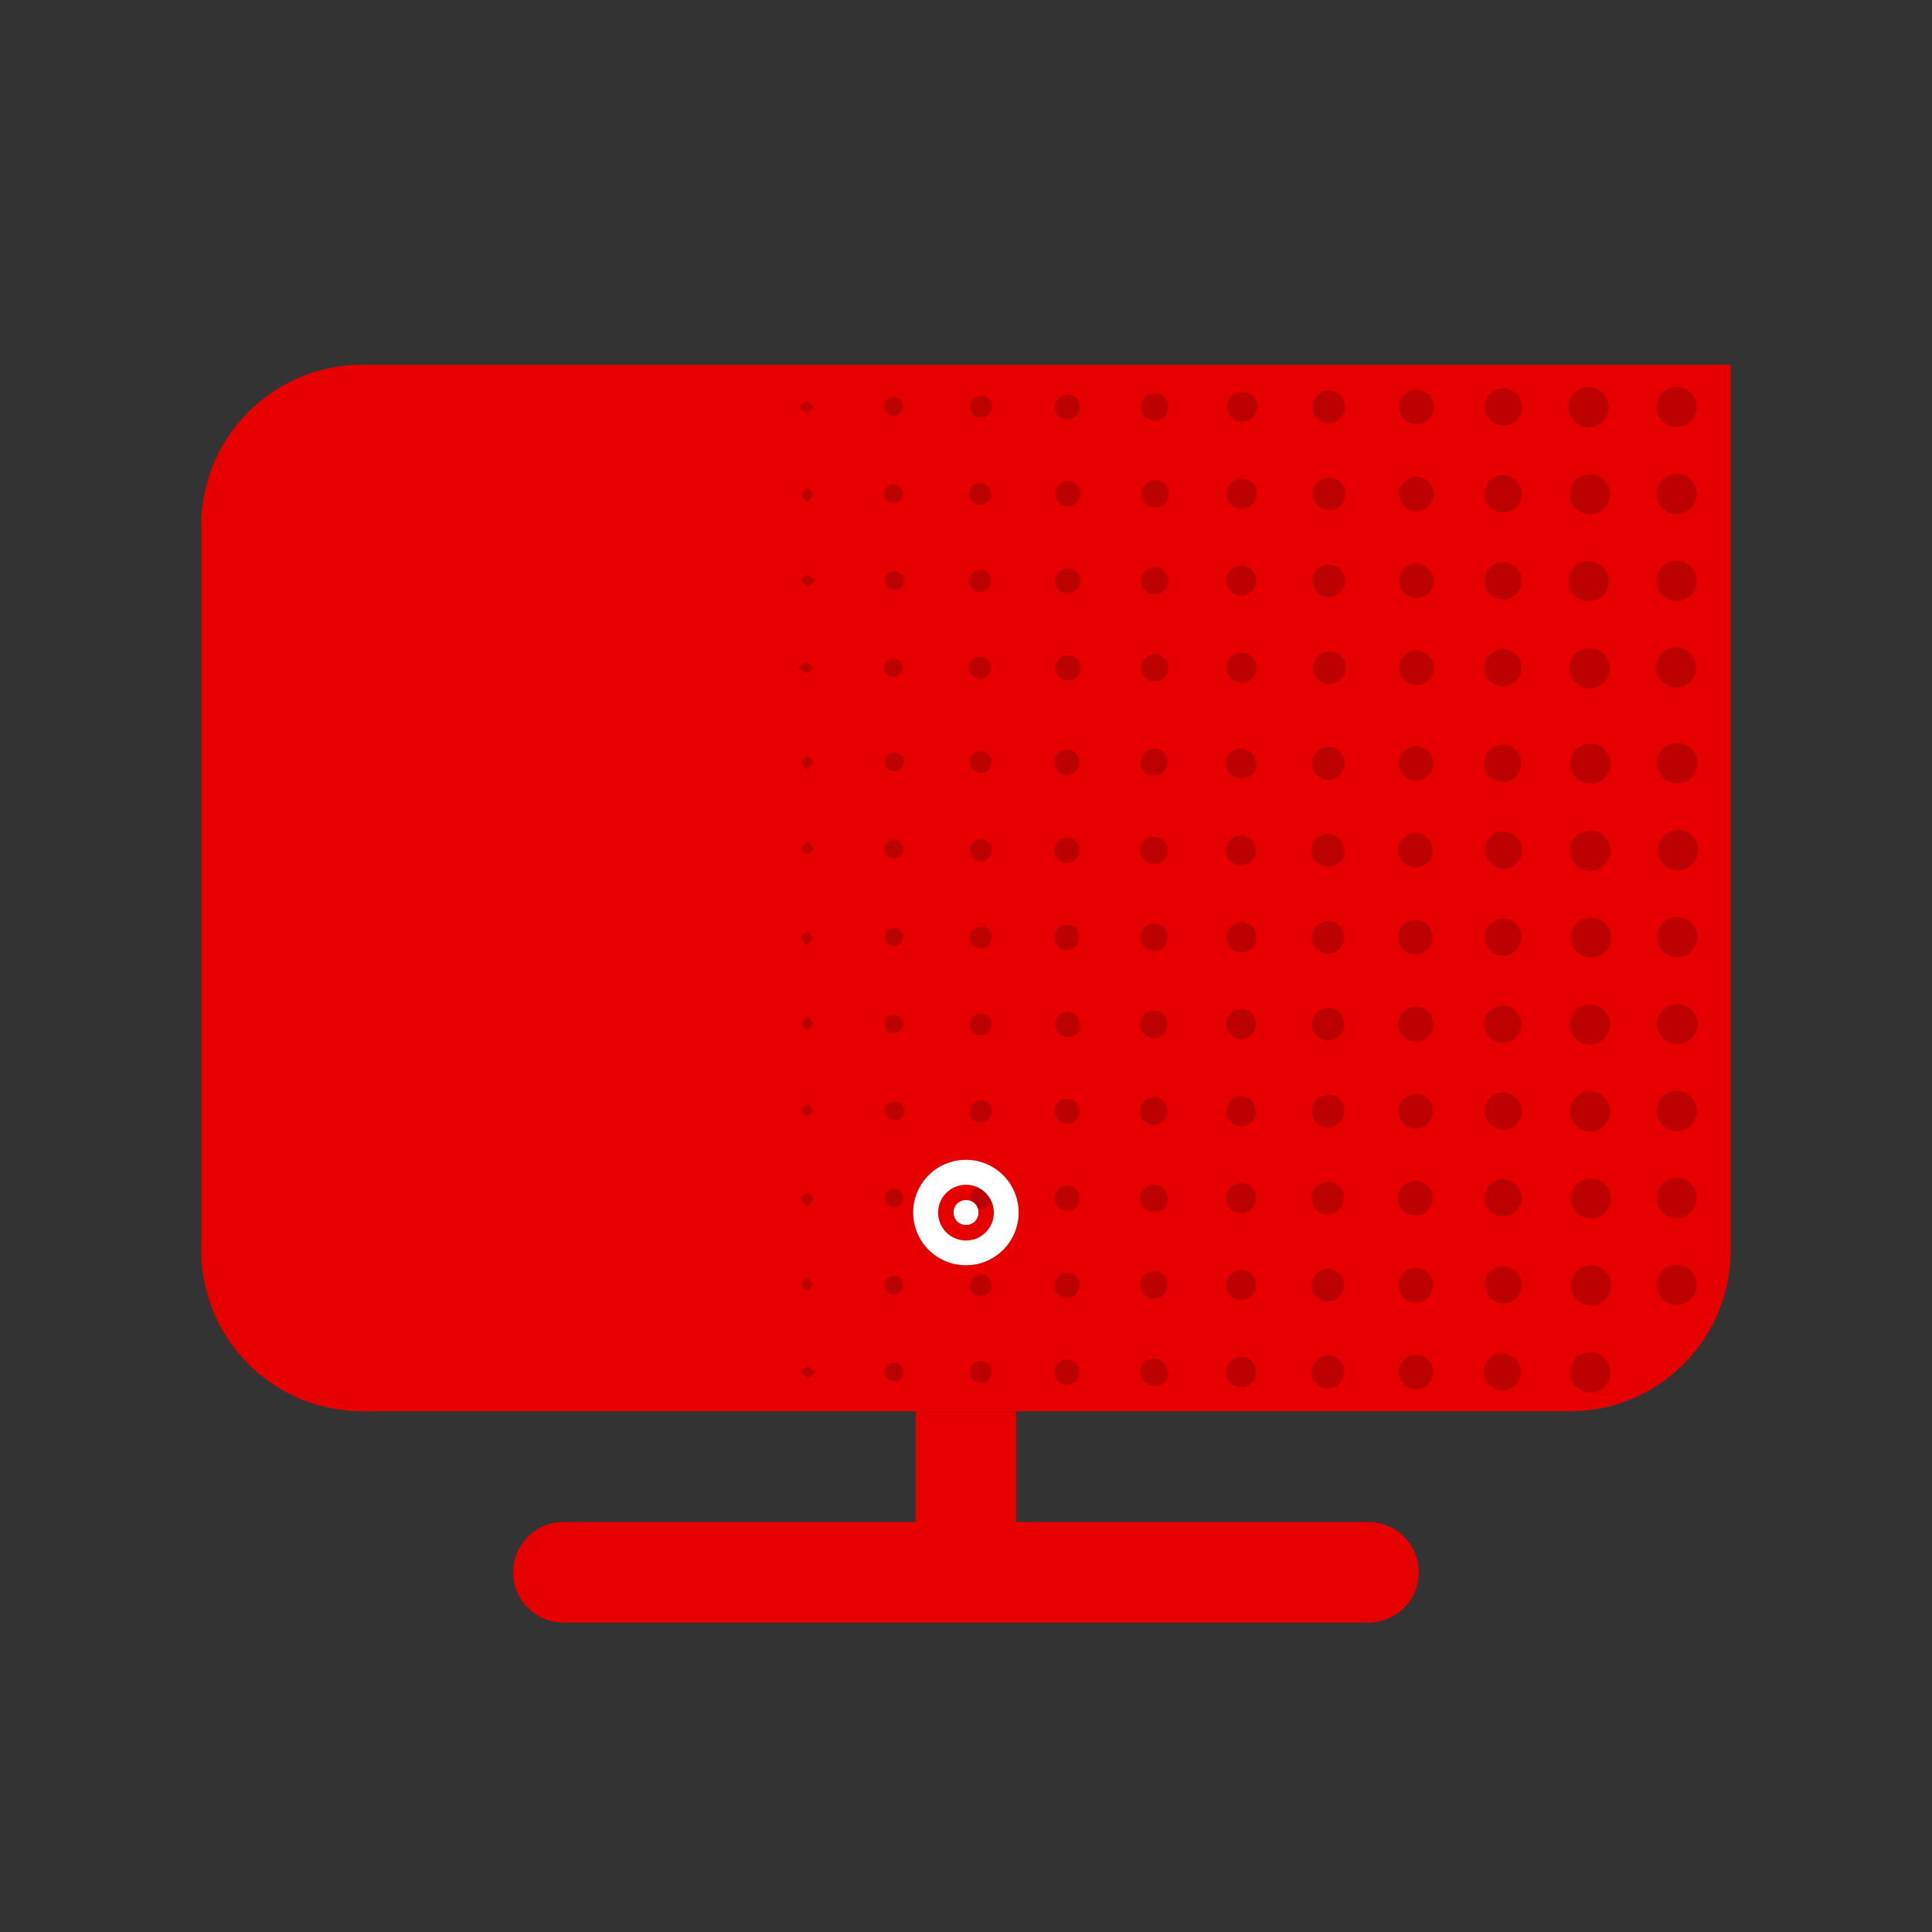 <svg width="176" height="176" viewBox="0 0 176 176" fill="none" xmlns="http://www.w3.org/2000/svg">
<rect x="0" y="0" width="176" height="176" fill="#333333" stroke="none"/>
<path d="M124.667 147.813H51.333C48.801 147.813 46.75 145.762 46.75 143.229C46.75 140.697 48.801 138.646 51.333 138.646H124.667C127.199 138.646 129.25 140.697 129.25 143.229C129.25 145.762 127.199 147.813 124.667 147.813Z" fill="#E60000"/>
<path d="M83.414 128.562H92.581V143.229H83.414V128.562Z" fill="#E60000"/>
<path d="M32.999 33.229H157.665V113.896C157.665 121.997 151.1 128.563 142.999 128.563H32.999C24.898 128.563 18.332 121.997 18.332 113.896V47.896C18.332 39.795 24.898 33.229 32.999 33.229Z" fill="#E60000"/>
<path d="M154.578 37.079C154.578 37.824 154.125 38.5 153.432 38.775C152.739 39.056 151.948 38.89 151.427 38.357C150.905 37.818 150.762 37.022 151.066 36.34C151.37 35.658 152.051 35.223 152.796 35.246C153.787 35.275 154.578 36.088 154.578 37.079ZM152.745 46.825C153.759 46.825 154.578 46.005 154.578 44.991C154.578 43.977 153.759 43.158 152.745 43.158C151.73 43.158 150.911 43.977 150.911 44.991C150.911 45.994 151.719 46.813 152.727 46.825H152.745ZM152.745 54.742C153.759 54.742 154.578 53.923 154.578 52.909C154.578 51.895 153.759 51.076 152.745 51.076C151.73 51.076 150.911 51.895 150.911 52.909C150.911 53.396 151.106 53.866 151.45 54.209C151.793 54.553 152.263 54.748 152.75 54.742H152.745ZM152.687 58.988C151.673 58.988 150.854 59.807 150.854 60.821C150.854 61.835 151.673 62.654 152.687 62.654C153.701 62.654 154.521 61.835 154.521 60.821C154.521 59.813 153.707 58.993 152.699 58.988H152.687ZM144.798 59.045C144.048 59.045 143.377 59.498 143.097 60.185C142.816 60.878 142.982 61.675 143.521 62.19C144.053 62.712 144.855 62.855 145.537 62.551C146.219 62.253 146.654 61.566 146.632 60.821C146.603 59.841 145.812 59.062 144.833 59.045H144.798ZM144.798 51.116C144.048 51.087 143.36 51.517 143.057 52.199C142.753 52.88 142.896 53.682 143.412 54.221C143.933 54.754 144.724 54.926 145.417 54.645C146.11 54.364 146.563 53.694 146.563 52.949C146.568 51.975 145.807 51.167 144.833 51.116H144.798ZM144.798 35.275C144.048 35.234 143.349 35.658 143.039 36.34C142.724 37.022 142.856 37.824 143.377 38.368C143.893 38.913 144.689 39.084 145.383 38.809C146.082 38.529 146.534 37.858 146.54 37.108C146.54 36.14 145.795 35.343 144.833 35.275H144.798ZM144.833 43.192C144.088 43.192 143.412 43.651 143.131 44.338C142.856 45.031 143.022 45.828 143.561 46.343C144.099 46.865 144.896 47.008 145.577 46.704C146.265 46.395 146.695 45.707 146.666 44.963C146.632 43.977 145.818 43.192 144.833 43.192ZM136.949 51.213C136.262 51.207 135.632 51.62 135.368 52.256C135.099 52.892 135.248 53.625 135.735 54.112C136.227 54.599 136.961 54.742 137.597 54.473C138.233 54.198 138.639 53.574 138.628 52.88C138.599 51.958 137.837 51.219 136.915 51.213H136.949ZM136.949 59.137C136.262 59.125 135.632 59.532 135.362 60.168C135.093 60.804 135.23 61.537 135.717 62.024C136.204 62.517 136.938 62.66 137.579 62.397C138.215 62.127 138.622 61.503 138.616 60.809C138.593 59.887 137.843 59.148 136.921 59.137H136.949ZM136.949 43.295C136.015 43.29 135.253 44.04 135.242 44.98C135.236 45.914 135.987 46.676 136.926 46.687C137.86 46.693 138.628 45.942 138.634 45.008C138.634 44.55 138.45 44.109 138.129 43.788C137.803 43.467 137.362 43.29 136.903 43.295H136.949ZM136.949 35.372C136.256 35.372 135.637 35.796 135.379 36.432C135.122 37.074 135.276 37.807 135.769 38.288C136.267 38.769 137.007 38.901 137.637 38.62C138.267 38.34 138.668 37.704 138.645 37.016C138.605 36.082 137.826 35.355 136.892 35.372H136.949ZM129.037 35.487C128.172 35.481 127.462 36.18 127.45 37.045C127.445 37.916 128.138 38.626 129.009 38.638C129.874 38.649 130.59 37.956 130.607 37.091C130.607 36.661 130.435 36.249 130.132 35.945C129.828 35.641 129.415 35.475 128.986 35.487H129.037ZM129.037 43.416C128.166 43.41 127.462 44.109 127.45 44.98C127.445 45.845 128.143 46.561 129.014 46.567C129.885 46.572 130.596 45.879 130.607 45.008C130.607 44.579 130.435 44.172 130.132 43.868C129.822 43.571 129.41 43.404 128.986 43.416H129.037ZM128.991 59.251C128.121 59.274 127.433 59.996 127.456 60.861C127.473 61.732 128.189 62.425 129.06 62.408C129.931 62.391 130.618 61.675 130.607 60.804C130.596 60.374 130.412 59.967 130.097 59.675C129.782 59.389 129.364 59.234 128.94 59.251H128.991ZM129.054 51.334C128.189 51.316 127.467 52.01 127.456 52.88C127.439 53.751 128.126 54.467 128.997 54.484C129.868 54.507 130.584 53.814 130.607 52.949C130.613 52.519 130.441 52.107 130.143 51.803C129.839 51.5 129.427 51.334 129.003 51.334H129.054ZM121.102 59.343C120.283 59.349 119.624 60.013 119.624 60.832C119.624 61.646 120.283 62.311 121.102 62.316C121.916 62.322 122.586 61.663 122.592 60.85C122.609 60.437 122.449 60.042 122.151 59.755C121.859 59.469 121.458 59.32 121.045 59.343H121.102ZM121.102 43.507C120.495 43.496 119.945 43.851 119.71 44.407C119.47 44.957 119.59 45.604 120.014 46.034C120.438 46.464 121.085 46.596 121.641 46.361C122.197 46.131 122.563 45.587 122.558 44.98C122.563 44.584 122.414 44.206 122.134 43.931C121.853 43.651 121.475 43.496 121.079 43.507H121.102ZM121.102 35.578C120.495 35.555 119.939 35.899 119.693 36.449C119.447 36.999 119.55 37.641 119.968 38.082C120.38 38.517 121.016 38.661 121.584 38.443C122.145 38.225 122.517 37.692 122.529 37.091C122.558 36.277 121.922 35.601 121.108 35.578H121.102ZM121.102 51.425C120.495 51.402 119.939 51.746 119.693 52.296C119.447 52.846 119.55 53.493 119.968 53.929C120.38 54.37 121.016 54.513 121.584 54.295C122.145 54.078 122.517 53.539 122.529 52.938C122.558 52.13 121.922 51.448 121.108 51.425H121.102ZM113.133 59.463C112.577 59.463 112.079 59.795 111.867 60.305C111.649 60.815 111.77 61.405 112.165 61.801C112.554 62.19 113.15 62.305 113.66 62.087C114.17 61.869 114.497 61.365 114.491 60.809C114.491 60.454 114.353 60.111 114.101 59.858C113.843 59.601 113.5 59.463 113.145 59.463H113.133ZM113.133 51.545C112.577 51.528 112.067 51.843 111.838 52.353C111.615 52.863 111.718 53.453 112.102 53.854C112.486 54.255 113.076 54.381 113.591 54.181C114.107 53.975 114.451 53.476 114.457 52.92C114.474 52.193 113.907 51.58 113.179 51.545H113.133ZM113.133 43.616C112.572 43.611 112.067 43.943 111.85 44.459C111.632 44.974 111.752 45.57 112.148 45.965C112.543 46.361 113.145 46.475 113.654 46.252C114.17 46.034 114.502 45.524 114.491 44.963C114.491 44.218 113.889 43.616 113.145 43.616H113.133ZM113.133 35.693C112.383 35.704 111.781 36.317 111.787 37.068C111.792 37.818 112.4 38.426 113.15 38.426C113.901 38.426 114.514 37.818 114.52 37.068C114.525 36.696 114.382 36.34 114.113 36.077C113.849 35.819 113.488 35.681 113.116 35.693H113.133ZM105.175 46.234C105.513 46.257 105.846 46.137 106.092 45.902C106.338 45.673 106.482 45.346 106.482 45.008C106.493 44.321 105.943 43.754 105.255 43.737C104.568 43.725 104.001 44.275 103.984 44.963C103.961 45.639 104.482 46.206 105.158 46.234H105.175ZM105.175 62.076C105.863 62.081 106.424 61.531 106.43 60.85C106.441 60.162 105.897 59.601 105.215 59.584C104.528 59.566 103.961 60.111 103.938 60.792C103.921 61.136 104.047 61.468 104.287 61.715C104.528 61.961 104.86 62.093 105.204 62.076H105.175ZM103.938 36.976C103.892 37.669 104.413 38.265 105.101 38.311C105.788 38.363 106.384 37.841 106.436 37.154C106.482 36.466 105.96 35.865 105.273 35.819C104.585 35.773 103.989 36.289 103.938 36.976ZM105.204 54.158C105.53 54.158 105.846 54.026 106.075 53.791C106.31 53.562 106.436 53.247 106.436 52.92C106.436 52.411 106.132 51.952 105.668 51.757C105.198 51.563 104.66 51.672 104.304 52.032C103.943 52.393 103.84 52.932 104.041 53.396C104.236 53.866 104.7 54.164 105.204 54.158ZM97.24 51.763C96.61 51.78 96.112 52.302 96.123 52.932C96.135 53.562 96.65 54.066 97.281 54.055C97.911 54.049 98.415 53.533 98.415 52.903C98.415 52.6 98.294 52.307 98.077 52.09C97.865 51.878 97.573 51.757 97.269 51.763H97.24ZM98.415 60.855C98.426 60.225 97.928 59.704 97.298 59.687C96.667 59.669 96.14 60.168 96.123 60.798C96.106 61.428 96.599 61.955 97.229 61.978C97.538 61.995 97.848 61.887 98.077 61.675C98.306 61.463 98.438 61.17 98.438 60.855H98.415ZM97.246 46.126C97.716 46.131 98.14 45.856 98.323 45.427C98.507 44.997 98.403 44.499 98.071 44.166C97.739 43.84 97.24 43.742 96.811 43.931C96.381 44.115 96.112 44.539 96.123 45.008C96.123 45.312 96.249 45.599 96.461 45.811C96.679 46.023 96.971 46.131 97.275 46.126H97.246ZM97.246 38.208C97.555 38.208 97.853 38.082 98.065 37.858C98.277 37.641 98.398 37.343 98.386 37.033C98.369 36.403 97.848 35.905 97.217 35.916C96.587 35.928 96.083 36.443 96.094 37.074C96.1 37.704 96.616 38.214 97.246 38.208ZM89.294 36.071C89.031 36.071 88.778 36.18 88.606 36.375C88.429 36.569 88.349 36.827 88.377 37.091C88.389 37.635 88.847 38.065 89.391 38.053C89.941 38.036 90.371 37.578 90.354 37.033C90.371 36.764 90.268 36.506 90.073 36.317C89.878 36.134 89.615 36.042 89.346 36.071H89.294ZM89.294 43.989C88.887 43.989 88.521 44.229 88.36 44.602C88.206 44.98 88.291 45.41 88.578 45.696C88.864 45.982 89.294 46.068 89.666 45.914C90.044 45.753 90.285 45.387 90.279 44.98C90.291 44.464 89.89 44.029 89.374 44L89.294 43.989ZM89.294 59.83C89.025 59.818 88.767 59.916 88.572 60.099C88.383 60.282 88.274 60.535 88.274 60.804C88.257 61.348 88.692 61.806 89.237 61.818C89.781 61.835 90.239 61.405 90.257 60.855C90.291 60.34 89.913 59.887 89.403 59.83H89.294ZM89.294 51.912C88.887 51.906 88.521 52.147 88.36 52.519C88.206 52.892 88.286 53.327 88.572 53.614C88.859 53.9 89.288 53.986 89.661 53.831C90.039 53.682 90.279 53.316 90.279 52.909C90.302 52.388 89.901 51.941 89.374 51.912H89.294ZM81.399 59.984C80.935 59.979 80.546 60.346 80.54 60.809C80.528 61.027 80.603 61.239 80.752 61.4C80.895 61.56 81.101 61.657 81.319 61.663C81.542 61.68 81.766 61.606 81.938 61.463C82.11 61.314 82.219 61.102 82.236 60.878C82.23 60.437 81.915 60.065 81.479 59.984H81.399ZM81.399 44.149C81.176 44.138 80.952 44.224 80.792 44.384C80.632 44.539 80.54 44.756 80.54 44.98C80.528 45.427 80.872 45.799 81.319 45.822C81.542 45.839 81.772 45.765 81.944 45.616C82.115 45.467 82.219 45.255 82.236 45.026C82.224 44.59 81.909 44.224 81.479 44.149H81.399ZM81.399 37.904C81.634 37.899 81.852 37.801 82.012 37.624C82.167 37.452 82.247 37.222 82.224 36.988C82.224 36.77 82.138 36.564 81.984 36.415C81.829 36.26 81.623 36.18 81.411 36.18C80.941 36.174 80.557 36.547 80.546 37.016C80.563 37.509 80.969 37.904 81.462 37.904H81.399ZM81.399 52.067C80.952 52.078 80.591 52.445 80.591 52.892C80.586 53.115 80.672 53.333 80.832 53.493C80.987 53.654 81.204 53.745 81.428 53.745C81.749 53.78 82.058 53.625 82.23 53.35C82.402 53.081 82.402 52.731 82.23 52.456C82.058 52.187 81.749 52.032 81.428 52.067H81.399ZM73.527 53.425C73.688 53.425 73.928 53.167 74.284 52.909C73.94 52.651 73.716 52.376 73.527 52.388C73.333 52.399 73.138 52.697 72.954 52.875C73.166 53.064 73.333 53.379 73.55 53.425H73.527ZM74.031 44.997C74.031 44.791 73.711 44.613 73.527 44.43C73.333 44.625 73.029 44.797 72.995 45.02C72.954 45.238 73.258 45.41 73.516 45.759C73.802 45.404 74.077 45.18 74.054 44.997H74.031ZM73.516 37.584C73.716 37.584 73.9 37.274 74.083 37.096C73.9 36.907 73.734 36.592 73.516 36.547C73.298 36.501 73.115 36.804 72.754 37.062C73.103 37.32 73.333 37.584 73.516 37.584ZM74.083 60.867C73.9 60.666 73.734 60.363 73.516 60.305C73.298 60.254 73.115 60.575 72.754 60.821C73.103 61.079 73.321 61.359 73.516 61.342C73.711 61.325 73.9 61.033 74.083 60.867ZM152.745 115.214C151.73 115.214 150.911 116.039 150.911 117.047C150.911 118.061 151.73 118.88 152.745 118.88C153.759 118.88 154.578 118.061 154.578 117.047C154.578 116.039 153.759 115.214 152.745 115.214ZM152.745 110.974C153.759 110.974 154.578 110.149 154.578 109.141C154.578 108.127 153.759 107.307 152.745 107.307C151.73 107.307 150.911 108.127 150.911 109.141C150.911 110.143 151.719 110.963 152.727 110.974H152.745ZM152.745 99.378C151.73 99.378 150.911 100.198 150.911 101.212C150.911 102.22 151.73 103.045 152.745 103.045C153.759 103.045 154.578 102.22 154.578 101.212C154.578 100.713 154.377 100.243 154.022 99.894C153.673 99.55 153.191 99.361 152.699 99.378H152.745ZM152.836 67.684C152.091 67.667 151.41 68.103 151.112 68.784C150.808 69.472 150.957 70.268 151.478 70.801C152 71.334 152.79 71.5 153.478 71.219C154.171 70.939 154.624 70.268 154.624 69.518C154.624 68.51 153.804 67.684 152.79 67.684H152.836ZM152.79 91.455C151.776 91.455 150.957 92.274 150.957 93.288C150.957 94.302 151.776 95.121 152.79 95.121C153.804 95.121 154.624 94.302 154.624 93.288C154.624 92.796 154.423 92.32 154.068 91.976C153.718 91.632 153.237 91.443 152.745 91.455H152.79ZM152.79 83.537C151.776 83.537 150.957 84.356 150.957 85.371C150.957 86.385 151.776 87.204 152.79 87.204C153.804 87.204 154.624 86.385 154.624 85.371C154.624 84.356 153.804 83.537 152.79 83.537ZM152.865 75.608C151.857 75.608 151.037 76.416 151.032 77.424C151.02 78.427 151.822 79.252 152.825 79.275C153.833 79.292 154.664 78.501 154.698 77.493C154.71 76.983 154.515 76.49 154.148 76.129C153.782 75.768 153.283 75.579 152.773 75.608H152.865ZM144.924 75.659C144.179 75.637 143.492 76.066 143.183 76.748C142.879 77.43 143.022 78.232 143.543 78.765C144.059 79.303 144.855 79.475 145.549 79.194C146.236 78.914 146.695 78.243 146.695 77.493C146.695 77.006 146.494 76.536 146.145 76.187C145.795 75.843 145.325 75.654 144.833 75.659H144.924ZM144.924 115.271C144.179 115.271 143.503 115.724 143.228 116.417C142.948 117.11 143.114 117.901 143.647 118.422C144.185 118.938 144.982 119.081 145.663 118.783C146.345 118.479 146.78 117.798 146.758 117.047C146.746 116.554 146.528 116.09 146.167 115.758C145.807 115.42 145.325 115.248 144.833 115.271H144.924ZM144.924 107.353C144.179 107.353 143.503 107.806 143.223 108.499C142.948 109.192 143.114 109.983 143.652 110.504C144.191 111.02 144.987 111.163 145.669 110.86C146.357 110.556 146.786 109.868 146.758 109.118C146.74 108.631 146.528 108.167 146.167 107.835C145.807 107.502 145.325 107.325 144.833 107.353H144.924ZM144.924 83.583C144.179 83.583 143.503 84.036 143.223 84.729C142.948 85.422 143.114 86.213 143.652 86.734C144.191 87.255 144.987 87.393 145.669 87.089C146.357 86.786 146.786 86.098 146.758 85.353C146.74 84.861 146.528 84.397 146.167 84.064C145.807 83.732 145.325 83.554 144.833 83.583H144.924ZM144.924 123.189C144.179 123.166 143.492 123.601 143.194 124.283C142.89 124.965 143.034 125.767 143.555 126.3C144.071 126.838 144.867 127.004 145.56 126.724C146.248 126.443 146.7 125.773 146.7 125.022C146.7 124.529 146.505 124.06 146.15 123.716C145.801 123.372 145.325 123.183 144.833 123.189H144.924ZM144.924 99.424C144.179 99.395 143.492 99.825 143.183 100.507C142.879 101.189 143.022 101.991 143.543 102.529C144.059 103.062 144.855 103.234 145.549 102.953C146.236 102.673 146.695 102.002 146.695 101.257C146.695 100.765 146.494 100.295 146.145 99.951C145.795 99.602 145.325 99.413 144.833 99.424H144.924ZM144.924 67.742C144.179 67.719 143.492 68.154 143.194 68.836C142.89 69.518 143.034 70.314 143.555 70.853C144.071 71.386 144.867 71.552 145.56 71.271C146.248 70.996 146.7 70.32 146.7 69.575C146.7 69.082 146.505 68.613 146.15 68.263C145.801 67.919 145.325 67.73 144.833 67.742H144.924ZM144.924 91.501C144.174 91.466 143.48 91.885 143.165 92.566C142.856 93.248 142.988 94.05 143.503 94.594C144.019 95.139 144.815 95.316 145.509 95.036C146.208 94.761 146.666 94.085 146.666 93.334C146.666 92.32 145.847 91.501 144.833 91.501H144.924ZM137.007 115.334C136.313 115.317 135.683 115.718 135.402 116.348C135.127 116.984 135.259 117.717 135.74 118.216C136.222 118.708 136.955 118.863 137.597 118.6C138.238 118.342 138.657 117.723 138.657 117.03C138.622 116.102 137.866 115.368 136.938 115.363L137.007 115.334ZM137.007 75.728C136.313 75.717 135.689 76.129 135.42 76.765C135.156 77.401 135.299 78.14 135.792 78.621C136.279 79.109 137.012 79.252 137.648 78.982C138.284 78.713 138.691 78.083 138.679 77.395C138.634 76.462 137.849 75.734 136.915 75.751L137.007 75.728ZM137.007 107.416C136.313 107.388 135.677 107.783 135.391 108.413C135.11 109.043 135.236 109.782 135.717 110.281C136.193 110.779 136.926 110.94 137.568 110.688C138.21 110.43 138.634 109.811 138.634 109.118C138.605 108.207 137.872 107.474 136.961 107.445L137.007 107.416ZM138.634 85.416C138.651 84.494 137.917 83.726 136.995 83.698C136.073 83.669 135.293 84.379 135.248 85.302C135.202 86.23 135.901 87.02 136.823 87.084C137.763 87.106 138.548 86.373 138.588 85.433L138.634 85.416ZM136.903 99.504C135.97 99.527 135.225 100.301 135.242 101.235C135.265 102.168 136.038 102.913 136.972 102.896C137.906 102.879 138.651 102.105 138.634 101.172C138.616 100.719 138.422 100.289 138.089 99.98C137.757 99.671 137.31 99.504 136.858 99.522L136.903 99.504ZM136.932 67.834C135.998 67.816 135.219 68.555 135.202 69.489C135.179 70.423 135.918 71.202 136.852 71.225C137.786 71.248 138.565 70.509 138.588 69.575C138.605 68.641 137.866 67.862 136.932 67.834ZM136.858 91.604C135.924 91.621 135.179 92.394 135.196 93.334C135.219 94.268 135.992 95.013 136.926 94.996C137.86 94.978 138.605 94.205 138.588 93.271C138.565 92.337 137.791 91.592 136.858 91.604ZM136.858 123.28C135.924 123.28 135.167 124.037 135.162 124.97C135.156 125.904 135.912 126.666 136.846 126.672C137.78 126.683 138.542 125.933 138.553 124.999C138.542 124.077 137.814 123.32 136.892 123.28H136.858ZM128.963 115.5C128.098 115.506 127.399 116.211 127.399 117.081C127.399 117.947 128.103 118.651 128.968 118.651C129.839 118.657 130.544 117.952 130.55 117.087C130.544 116.211 129.839 115.506 128.963 115.5ZM128.963 75.889C128.098 75.883 127.382 76.576 127.37 77.447C127.359 78.318 128.052 79.028 128.923 79.046C129.793 79.057 130.51 78.364 130.521 77.493C130.538 76.628 129.857 75.906 128.991 75.871L128.963 75.889ZM128.963 91.73C128.098 91.736 127.399 92.44 127.399 93.311C127.399 94.182 128.103 94.881 128.968 94.887C129.839 94.887 130.544 94.188 130.55 93.317C130.555 92.434 129.845 91.718 128.963 91.713V91.73ZM128.963 67.971C128.115 67.988 127.433 68.676 127.416 69.529C127.416 70.4 128.121 71.105 128.991 71.105C129.862 71.105 130.567 70.4 130.567 69.529C130.567 68.659 129.857 67.954 128.986 67.954L128.963 67.971ZM128.963 99.659C128.098 99.665 127.393 100.375 127.399 101.24C127.399 102.111 128.109 102.816 128.98 102.816C129.845 102.81 130.55 102.105 130.55 101.235C130.55 100.358 129.845 99.647 128.963 99.642V99.659ZM129.009 123.418C128.367 123.406 127.783 123.779 127.525 124.369C127.273 124.959 127.399 125.641 127.851 126.099C128.298 126.557 128.98 126.701 129.576 126.454C130.166 126.208 130.555 125.629 130.55 124.988C130.544 124.134 129.868 123.429 129.009 123.401V123.418ZM129.009 107.582C128.367 107.548 127.771 107.903 127.502 108.488C127.227 109.072 127.336 109.76 127.777 110.229C128.212 110.699 128.894 110.86 129.49 110.625C130.091 110.395 130.492 109.828 130.504 109.187C130.521 108.344 129.891 107.64 129.054 107.56L129.009 107.582ZM128.894 83.812C128.023 83.829 127.336 84.551 127.353 85.416C127.37 86.287 128.086 86.975 128.951 86.963C129.822 86.952 130.515 86.236 130.504 85.371C130.492 84.505 129.799 83.812 128.94 83.795L128.894 83.812ZM120.999 68.063C120.18 68.068 119.521 68.733 119.521 69.546C119.521 70.366 120.186 71.03 120.999 71.03C121.818 71.036 122.483 70.383 122.495 69.564C122.512 69.168 122.368 68.784 122.093 68.498C121.818 68.212 121.44 68.046 121.045 68.046L120.999 68.063ZM120.999 123.51C120.398 123.498 119.842 123.848 119.601 124.403C119.361 124.959 119.475 125.601 119.899 126.03C120.323 126.466 120.965 126.598 121.521 126.374C122.082 126.145 122.449 125.601 122.449 124.999C122.472 124.214 121.87 123.55 121.091 123.492L120.999 123.51ZM120.999 83.904C120.398 83.892 119.848 84.248 119.607 84.803C119.366 85.359 119.492 86.001 119.916 86.43C120.34 86.86 120.982 86.992 121.538 86.757C122.099 86.528 122.46 85.984 122.454 85.376C122.472 84.591 121.864 83.932 121.079 83.887L120.999 83.904ZM120.999 107.674C120.398 107.651 119.836 107.995 119.59 108.545C119.343 109.095 119.452 109.742 119.871 110.178C120.283 110.619 120.925 110.756 121.486 110.539C122.048 110.315 122.42 109.777 122.432 109.175C122.466 108.396 121.887 107.726 121.108 107.651L120.999 107.674ZM122.432 77.55C122.472 76.937 122.128 76.364 121.572 76.101C121.016 75.843 120.358 75.957 119.916 76.381C119.475 76.811 119.338 77.464 119.578 78.031C119.819 78.599 120.386 78.954 120.999 78.937C121.389 78.954 121.773 78.816 122.059 78.553C122.351 78.289 122.523 77.922 122.54 77.533L122.432 77.55ZM120.988 115.592C120.386 115.575 119.83 115.924 119.584 116.474C119.343 117.024 119.458 117.672 119.876 118.107C120.295 118.542 120.936 118.68 121.498 118.456C122.053 118.233 122.426 117.689 122.432 117.087C122.454 116.308 121.876 115.643 121.102 115.575L120.988 115.592ZM120.988 91.822C120.174 91.816 119.51 92.469 119.498 93.288C119.487 94.102 120.134 94.772 120.948 94.795C121.761 94.812 122.443 94.171 122.466 93.351C122.489 92.962 122.357 92.572 122.093 92.28C121.83 91.993 121.458 91.816 121.062 91.804L120.988 91.822ZM120.988 99.751C120.386 99.751 119.842 100.112 119.607 100.667C119.378 101.229 119.51 101.87 119.939 102.294C120.369 102.718 121.011 102.839 121.566 102.604C122.122 102.363 122.477 101.813 122.466 101.212C122.477 100.421 121.853 99.762 121.062 99.734L120.988 99.751ZM113.104 115.712C112.549 115.695 112.039 116.01 111.815 116.52C111.586 117.03 111.689 117.62 112.073 118.021C112.463 118.422 113.047 118.548 113.568 118.348C114.084 118.141 114.422 117.643 114.428 117.087C114.451 116.36 113.901 115.747 113.179 115.695L113.104 115.712ZM113.036 107.789C112.285 107.806 111.684 108.425 111.695 109.175C111.707 109.926 112.32 110.527 113.07 110.521C113.821 110.516 114.428 109.908 114.428 109.158C114.439 108.797 114.308 108.448 114.055 108.19C113.809 107.926 113.465 107.777 113.104 107.771L113.036 107.789ZM111.707 101.108C111.655 101.664 111.941 102.191 112.434 102.449C112.933 102.701 113.528 102.632 113.952 102.271C114.376 101.911 114.537 101.332 114.359 100.805C114.187 100.278 113.706 99.905 113.15 99.871C112.446 99.848 111.838 100.381 111.775 101.091L111.707 101.108ZM113.087 91.942C112.337 91.925 111.718 92.52 111.695 93.271C111.678 94.022 112.268 94.646 113.018 94.675C113.769 94.698 114.399 94.113 114.428 93.363C114.451 93.002 114.33 92.652 114.096 92.377C113.855 92.108 113.523 91.942 113.162 91.925L113.087 91.942ZM113.087 84.024C112.337 84.03 111.735 84.643 111.741 85.393C111.747 86.144 112.354 86.751 113.099 86.751C113.849 86.757 114.462 86.155 114.474 85.405C114.491 85.038 114.353 84.677 114.096 84.414C113.843 84.144 113.483 83.996 113.116 84.001L113.087 84.024ZM113.087 123.63C112.532 123.624 112.027 123.956 111.81 124.466C111.598 124.976 111.712 125.572 112.102 125.962C112.497 126.357 113.087 126.472 113.603 126.254C114.113 126.042 114.445 125.532 114.434 124.976C114.445 124.254 113.878 123.647 113.15 123.613L113.087 123.63ZM113.087 76.101C112.532 76.084 112.022 76.404 111.798 76.909C111.569 77.413 111.672 78.008 112.056 78.409C112.44 78.811 113.024 78.942 113.54 78.736C114.055 78.536 114.399 78.043 114.411 77.487C114.439 76.765 113.901 76.147 113.179 76.084L113.087 76.101ZM114.411 69.604C114.428 69.048 114.113 68.532 113.609 68.303C113.104 68.074 112.509 68.171 112.102 68.555C111.701 68.939 111.569 69.529 111.77 70.045C111.976 70.561 112.468 70.904 113.024 70.916C113.402 70.95 113.775 70.83 114.055 70.578C114.336 70.326 114.497 69.965 114.502 69.587L114.411 69.604ZM106.367 125.022C106.384 124.34 105.846 123.773 105.158 123.75C104.476 123.733 103.903 124.266 103.875 124.953C103.852 125.635 104.385 126.214 105.066 126.242C105.422 126.294 105.783 126.185 106.046 125.944C106.315 125.71 106.464 125.366 106.459 125.005L106.367 125.022ZM105.107 86.637C105.433 86.648 105.754 86.528 105.995 86.304C106.229 86.075 106.367 85.76 106.367 85.433C106.384 85.096 106.264 84.769 106.035 84.522C105.8 84.276 105.479 84.139 105.141 84.139C104.814 84.127 104.493 84.248 104.253 84.471C104.012 84.7 103.88 85.015 103.875 85.342C103.863 85.691 104.001 86.029 104.253 86.276C104.505 86.516 104.849 86.642 105.198 86.614L105.107 86.637ZM103.875 69.466C103.903 70.148 104.471 70.687 105.152 70.664C105.84 70.647 106.378 70.079 106.367 69.397C106.355 68.716 105.8 68.166 105.112 68.171C104.448 68.212 103.938 68.779 103.966 69.449L103.875 69.466ZM105.152 92.062C104.814 92.051 104.482 92.177 104.241 92.412C104.001 92.652 103.869 92.979 103.875 93.317C103.875 94.004 104.436 94.566 105.124 94.566C105.811 94.566 106.367 94.004 106.367 93.317C106.396 92.658 105.897 92.097 105.244 92.045L105.152 92.062ZM105.152 99.98C104.637 99.968 104.167 100.261 103.961 100.73C103.76 101.2 103.858 101.75 104.213 102.117C104.574 102.478 105.118 102.592 105.593 102.398C106.063 102.203 106.373 101.739 106.367 101.229C106.396 100.57 105.897 100.014 105.244 99.963L105.152 99.98ZM105.084 78.713C105.593 78.73 106.058 78.432 106.264 77.968C106.47 77.504 106.373 76.966 106.017 76.599C105.662 76.238 105.124 76.124 104.654 76.313C104.184 76.502 103.875 76.96 103.875 77.47C103.875 77.808 104.012 78.135 104.259 78.364C104.505 78.599 104.837 78.719 105.175 78.696L105.084 78.713ZM106.367 109.187C106.384 108.499 105.846 107.932 105.158 107.915C104.476 107.892 103.903 108.43 103.875 109.112C103.852 109.794 104.385 110.373 105.066 110.401C105.422 110.453 105.783 110.35 106.052 110.109C106.321 109.868 106.47 109.525 106.459 109.164L106.367 109.187ZM105.095 115.832C104.408 115.844 103.863 116.411 103.875 117.093C103.886 117.78 104.448 118.33 105.129 118.325C105.817 118.319 106.367 117.763 106.367 117.076C106.384 116.749 106.27 116.434 106.046 116.193C105.823 115.958 105.513 115.821 105.187 115.81L105.095 115.832ZM97.154 84.242C96.524 84.265 96.037 84.797 96.06 85.428C96.077 86.058 96.604 86.551 97.235 86.534C97.865 86.516 98.363 85.989 98.346 85.359C98.352 84.746 97.865 84.236 97.246 84.225L97.154 84.242ZM97.212 108.012C96.742 108.006 96.324 108.287 96.146 108.723C95.963 109.152 96.066 109.651 96.404 109.977C96.736 110.304 97.235 110.395 97.664 110.206C98.094 110.017 98.363 109.588 98.346 109.118C98.352 108.528 97.894 108.035 97.303 107.995L97.212 108.012ZM97.212 118.222C97.842 118.216 98.352 117.706 98.346 117.076C98.346 116.445 97.836 115.936 97.206 115.93C96.576 115.93 96.06 116.44 96.054 117.07C96.043 117.396 96.169 117.717 96.41 117.941C96.65 118.17 96.977 118.285 97.303 118.25L97.212 118.222ZM97.212 123.853C96.742 123.848 96.324 124.128 96.146 124.558C95.963 124.993 96.066 125.492 96.404 125.818C96.736 126.145 97.235 126.237 97.664 126.048C98.094 125.858 98.363 125.429 98.346 124.959C98.346 124.369 97.894 123.882 97.303 123.83L97.212 123.853ZM97.212 102.375C97.842 102.386 98.363 101.882 98.375 101.252C98.386 100.616 97.888 100.094 97.252 100.083C96.622 100.072 96.1 100.57 96.083 101.2C96.077 101.515 96.198 101.819 96.427 102.037C96.65 102.26 96.96 102.375 97.275 102.357L97.212 102.375ZM97.212 70.566C97.842 70.555 98.346 70.034 98.34 69.403C98.329 68.773 97.813 68.269 97.183 68.275C96.547 68.28 96.043 68.796 96.049 69.426C96.037 69.758 96.169 70.074 96.415 70.297C96.656 70.52 96.988 70.624 97.315 70.584L97.212 70.566ZM98.34 93.363C98.358 93.053 98.249 92.755 98.037 92.532C97.831 92.303 97.538 92.177 97.229 92.171C96.633 92.194 96.152 92.669 96.123 93.265C96.1 93.861 96.536 94.382 97.132 94.451C97.458 94.508 97.79 94.417 98.042 94.199C98.294 93.987 98.438 93.672 98.438 93.346L98.34 93.363ZM97.24 76.324C96.771 76.301 96.341 76.57 96.146 76.994C95.957 77.424 96.043 77.922 96.37 78.261C96.69 78.599 97.189 78.702 97.618 78.53C98.054 78.358 98.34 77.934 98.34 77.47C98.358 76.88 97.922 76.376 97.338 76.301L97.24 76.324ZM89.363 108.167C89.099 108.167 88.841 108.27 88.658 108.459C88.475 108.654 88.372 108.912 88.383 109.175C88.394 109.719 88.841 110.155 89.391 110.149C89.936 110.138 90.371 109.691 90.365 109.146C90.36 108.597 89.913 108.161 89.363 108.167ZM89.363 68.441C89.099 68.424 88.841 68.521 88.647 68.704C88.458 68.888 88.349 69.145 88.349 69.409C88.337 69.953 88.773 70.406 89.317 70.417C89.861 70.429 90.314 69.999 90.325 69.455C90.342 68.905 89.913 68.452 89.363 68.441ZM89.363 76.479C88.962 76.473 88.595 76.714 88.435 77.086C88.28 77.459 88.36 77.894 88.647 78.18C88.933 78.467 89.363 78.553 89.735 78.398C90.113 78.249 90.354 77.882 90.354 77.476C90.371 77.206 90.279 76.943 90.09 76.748C89.901 76.553 89.644 76.444 89.374 76.45L89.363 76.479ZM89.363 92.326C88.962 92.314 88.589 92.549 88.423 92.921C88.257 93.294 88.337 93.729 88.618 94.022C88.899 94.314 89.328 94.405 89.707 94.256C90.085 94.102 90.331 93.741 90.337 93.334C90.36 93.07 90.268 92.807 90.09 92.612C89.907 92.417 89.661 92.303 89.391 92.297L89.363 92.326ZM89.363 100.249C88.962 100.238 88.589 100.478 88.429 100.851C88.269 101.223 88.349 101.653 88.629 101.945C88.91 102.231 89.34 102.323 89.718 102.174C90.096 102.025 90.342 101.658 90.348 101.257C90.383 100.982 90.297 100.713 90.108 100.513C89.924 100.312 89.655 100.203 89.386 100.22L89.363 100.249ZM90.348 117.133C90.371 116.583 89.947 116.119 89.403 116.096C88.853 116.073 88.389 116.491 88.366 117.041C88.343 117.586 88.761 118.05 89.311 118.078C89.856 118.101 90.32 117.677 90.348 117.133ZM89.34 84.408C88.933 84.408 88.566 84.66 88.417 85.038C88.269 85.416 88.36 85.846 88.652 86.127C88.945 86.407 89.38 86.482 89.752 86.322C90.119 86.155 90.36 85.783 90.348 85.376C90.354 85.113 90.257 84.855 90.067 84.666C89.878 84.477 89.621 84.374 89.357 84.379L89.34 84.408ZM89.34 124.014C89.071 123.991 88.801 124.088 88.612 124.283C88.423 124.472 88.326 124.736 88.349 125.005C88.349 125.555 88.79 125.996 89.34 125.996C89.884 125.996 90.325 125.555 90.325 125.005C90.36 124.741 90.268 124.472 90.085 124.277C89.901 124.082 89.644 123.974 89.374 123.991L89.34 124.014ZM81.445 86.213C81.898 86.184 82.264 85.823 82.299 85.371C82.293 85.141 82.201 84.929 82.041 84.775C81.88 84.614 81.663 84.528 81.434 84.534C81.222 84.534 81.015 84.614 80.861 84.769C80.706 84.918 80.62 85.124 80.62 85.342C80.609 85.812 80.975 86.195 81.445 86.213ZM81.445 124.134C80.981 124.14 80.609 124.524 80.609 124.988C80.609 125.44 80.969 125.807 81.416 125.813C81.651 125.836 81.88 125.755 82.052 125.601C82.224 125.446 82.327 125.228 82.333 124.999C82.304 124.524 81.926 124.151 81.457 124.134H81.445ZM82.287 77.384C82.293 76.92 81.949 76.53 81.491 76.467C81.262 76.45 81.033 76.525 80.861 76.674C80.689 76.828 80.586 77.046 80.574 77.275C80.546 77.499 80.614 77.722 80.758 77.9C80.901 78.072 81.107 78.18 81.336 78.192C81.571 78.221 81.812 78.152 81.995 78.003C82.178 77.848 82.287 77.625 82.299 77.384H82.287ZM81.428 68.567C80.975 68.567 80.609 68.933 80.609 69.38C80.603 69.85 80.969 70.234 81.434 70.246C81.754 70.28 82.07 70.125 82.241 69.85C82.408 69.581 82.408 69.231 82.241 68.956C82.07 68.687 81.754 68.532 81.434 68.567H81.428ZM81.428 100.375C80.981 100.381 80.62 100.742 80.62 101.189C80.614 101.418 80.695 101.636 80.855 101.796C81.01 101.962 81.227 102.054 81.457 102.054C81.777 102.088 82.087 101.933 82.259 101.658C82.43 101.389 82.43 101.04 82.259 100.765C82.087 100.495 81.777 100.341 81.457 100.375H81.428ZM81.428 109.983C81.892 109.989 82.276 109.616 82.287 109.146C82.299 108.929 82.224 108.717 82.075 108.562C81.932 108.402 81.726 108.31 81.508 108.304C81.285 108.281 81.055 108.356 80.884 108.505C80.712 108.654 80.609 108.866 80.591 109.095C80.597 109.565 80.958 109.96 81.428 110V109.983ZM81.428 116.222C81.21 116.216 80.998 116.291 80.844 116.44C80.683 116.583 80.591 116.789 80.586 117.001C80.569 117.23 80.643 117.454 80.792 117.631C80.941 117.803 81.153 117.906 81.382 117.918C81.852 117.924 82.253 117.563 82.299 117.093C82.304 116.869 82.219 116.646 82.064 116.486C81.909 116.319 81.691 116.228 81.462 116.222H81.428ZM81.428 92.457C80.975 92.457 80.609 92.818 80.609 93.271C80.603 93.735 80.969 94.125 81.434 94.13C81.892 94.102 82.253 93.741 82.287 93.288C82.276 92.824 81.898 92.457 81.434 92.457H81.428ZM73.59 68.853C73.39 69.037 73.075 69.191 73.023 69.403C72.966 69.609 73.258 69.816 73.499 70.182C73.774 69.839 74.054 69.638 74.049 69.449C74.037 69.254 73.757 69.054 73.59 68.853ZM73.47 77.917C73.682 77.734 73.991 77.585 74.049 77.367C74.1 77.149 73.808 76.954 73.573 76.588C73.304 76.926 73.012 77.126 73.023 77.321C73.029 77.516 73.333 77.676 73.47 77.917ZM73.47 86.167C73.734 85.829 74.031 85.628 74.02 85.433C74.009 85.239 73.728 85.038 73.562 84.838C73.361 85.021 73.046 85.17 72.995 85.388C72.937 85.605 73.258 85.783 73.499 86.167H73.47ZM73.47 93.855C73.682 93.683 73.991 93.534 74.049 93.317C74.1 93.099 73.808 92.893 73.573 92.538C73.304 92.87 73.012 93.07 73.023 93.26C73.029 93.454 73.333 93.649 73.47 93.838V93.855ZM73.47 101.785C73.671 101.601 73.986 101.441 74.031 101.217C74.077 101 73.779 100.816 73.533 100.455C73.269 100.799 72.983 101.005 73 101.2C73.023 101.395 73.333 101.578 73.487 101.75L73.47 101.785ZM73.533 108.597C73.344 108.791 73.04 108.963 73 109.187C72.966 109.404 73.269 109.588 73.527 109.926C73.779 109.576 74.054 109.358 74.037 109.164C74.02 108.975 73.734 108.774 73.55 108.579L73.533 108.597ZM73 117.076C73.058 117.299 73.367 117.442 73.573 117.626C73.734 117.437 74.031 117.242 74.031 117.03C74.031 116.818 73.757 116.635 73.481 116.297C73.258 116.646 72.977 116.892 73.023 117.058L73 117.076ZM73 124.959C73.184 125.16 73.35 125.463 73.573 125.509C73.791 125.555 73.974 125.251 74.329 125.005C73.986 124.747 73.762 124.466 73.573 124.483C73.378 124.501 73.166 124.776 72.983 124.942L73 124.959Z" fill="#BD0000"/>
<path d="M88 115.26C85.347 115.265 83.193 113.117 83.188 110.464C83.182 107.812 85.336 105.657 87.989 105.657C90.641 105.652 92.795 107.806 92.795 110.459C92.795 113.105 90.647 115.26 88 115.26ZM88 107.926C86.975 107.926 86.046 108.551 85.651 109.496C85.261 110.447 85.479 111.541 86.207 112.269C86.934 112.991 88.029 113.209 88.98 112.813C89.925 112.412 90.544 111.484 90.538 110.459C90.532 109.061 89.398 107.926 88 107.926Z" fill="white"/>
<path d="M87.971 109.324H88.034C88.641 109.324 89.134 109.817 89.134 110.424V110.487C89.134 111.094 88.641 111.587 88.034 111.587H87.971C87.364 111.587 86.871 111.094 86.871 110.487V110.424C86.871 109.817 87.364 109.324 87.971 109.324Z" fill="white"/>
</svg>
